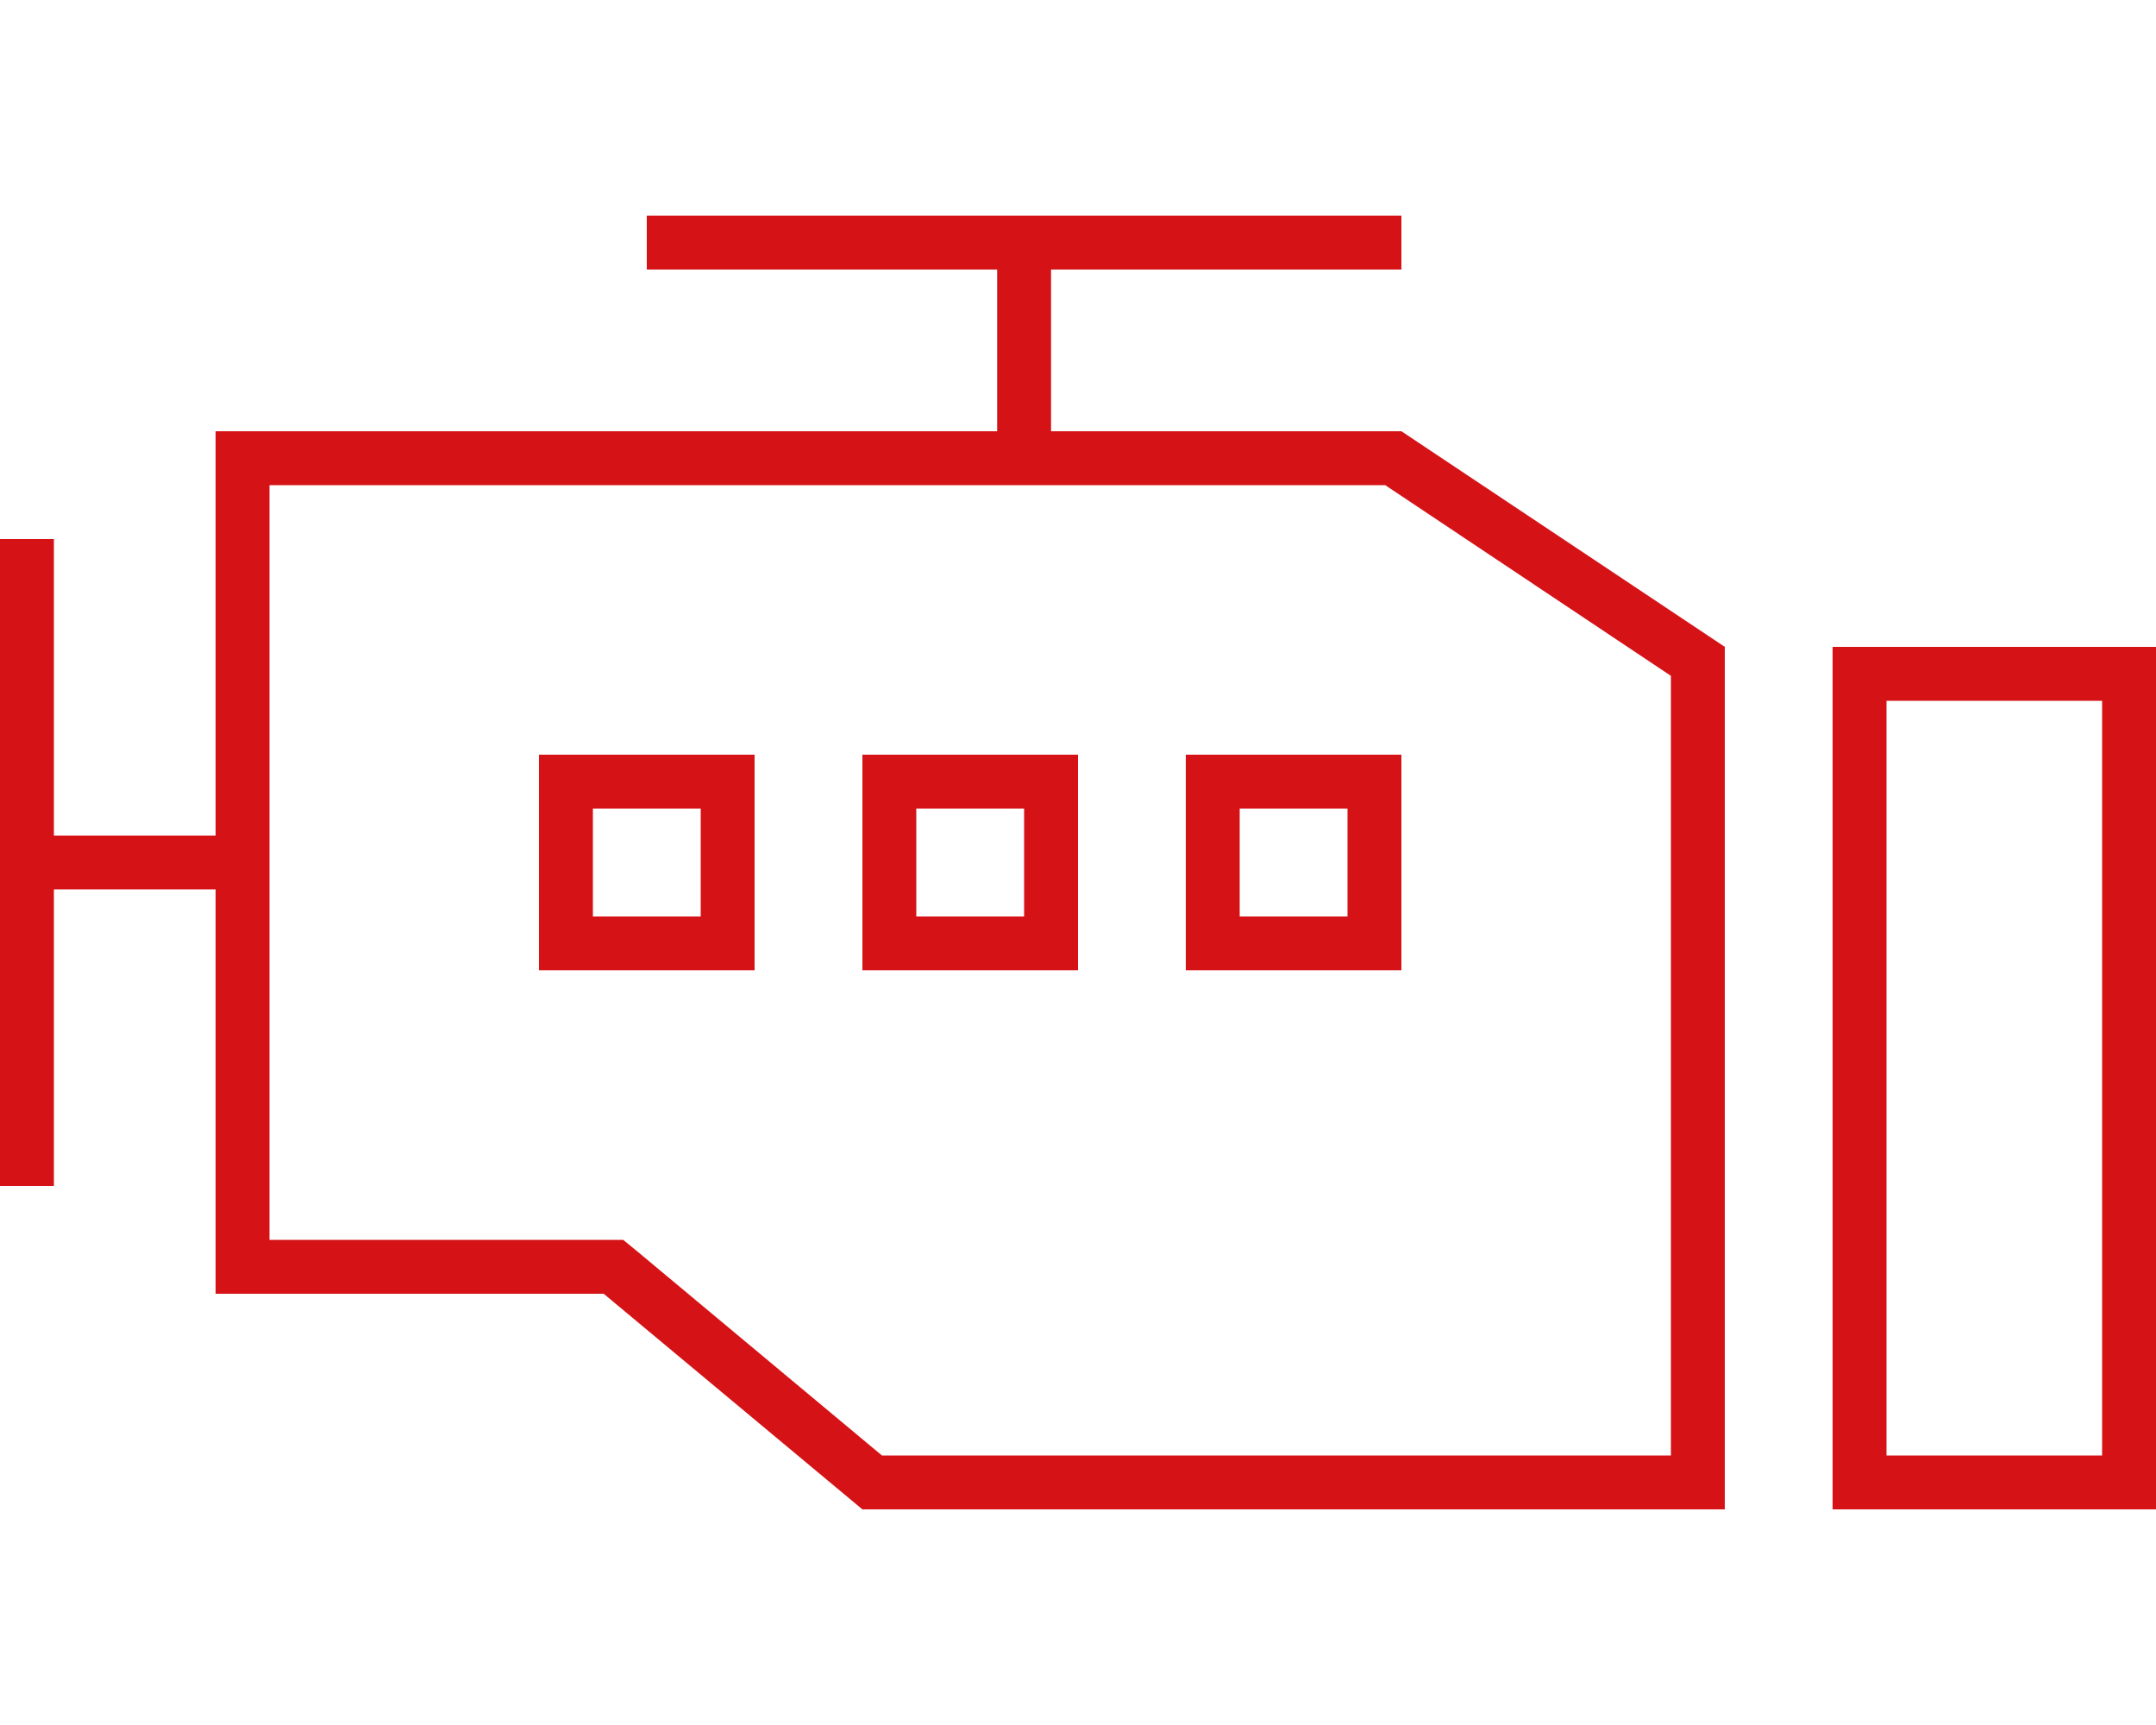 <svg width="640" height="512" viewBox="0 0 640 512" fill="none" xmlns="http://www.w3.org/2000/svg">
<path d="M416 80H408H312V128H336H416L512 192V432V448H496H256L179.2 384H80H64V368V264H16V344V352H0V344V168V160H16V168V248H64V144V128H80H160H296V80H200H192V64H200H304H408H416V80ZM80 248V264V368H179.2H185L189.5 371.7L261.8 432H496V200.6L411.2 144H336H304H160H80V248ZM176 240V272H208V240H176ZM176 224H208H224V240V272V288H208H176H160V272V240V224H176ZM272 240V272H304V240H272ZM256 224H272H304H320V240V272V288H304H272H256V272V240V224ZM400 240H368V272H400V240ZM368 224H400H416V240V272V288H400H368H352V272V240V224H368ZM560 208V432H624V208H560ZM544 192H560H624H640V208V432V448H624H560H544V432V208V192Z" fill="#D51317"/>
</svg>
